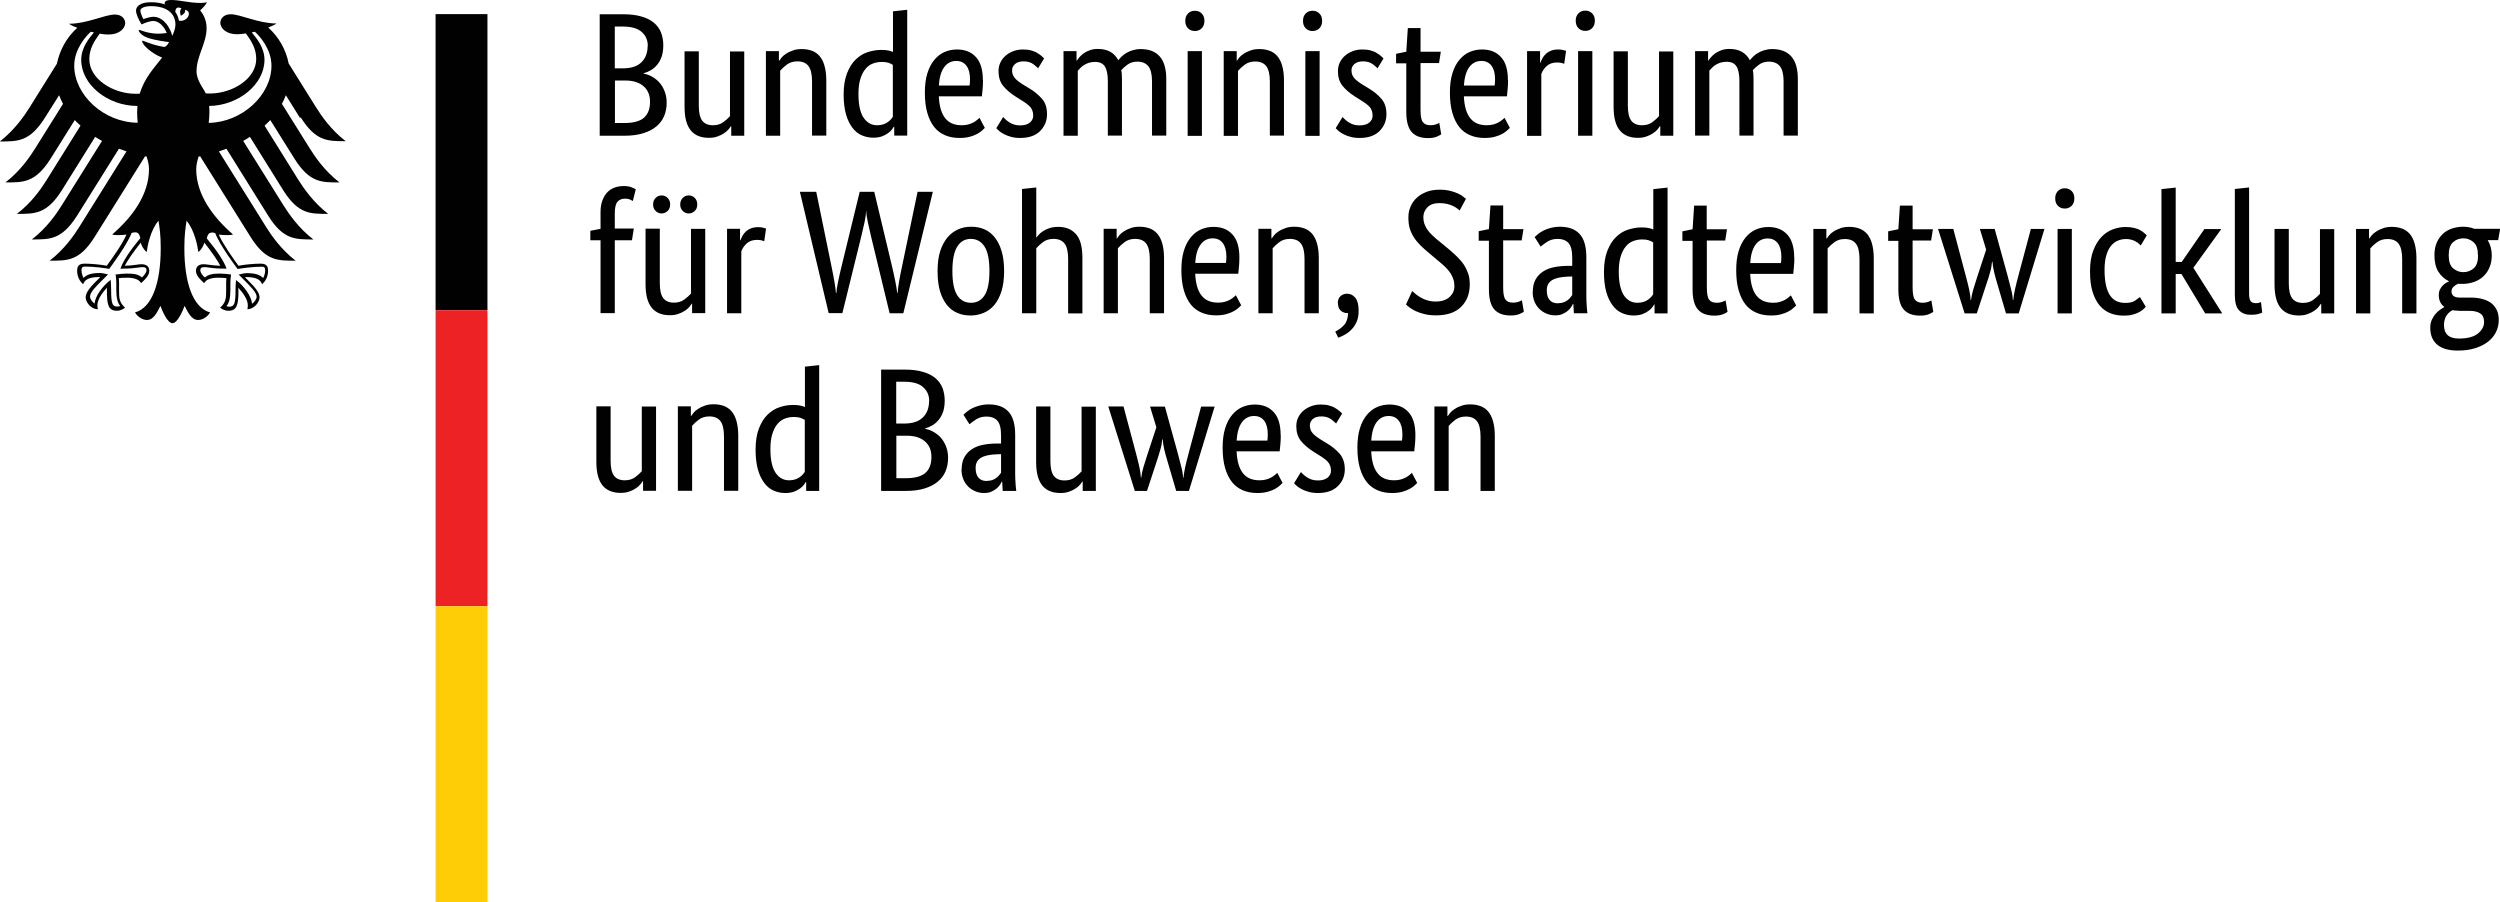 <?xml version="1.0" encoding="UTF-8"?><svg id="a" xmlns="http://www.w3.org/2000/svg" viewBox="0 0 17.884 6.455"><path d="m1.493.878c.003-.024.005-.048.005-.073,0-.014 0-.029-.002-.047.211-.003.396-.155.396-.33,0-.089-.058-.156-.091-.196.007-.002.015-.003.022-.005.031.027.119.122.119.243,0,.21-.21.405-.449.409m-.213-.731c-.004-.023-.013-.045-.026-.063.001-.021.01-.042.044-.025-.019.019-.004.053-.004.053,0,0,.038-.018.03-.043.057.013.016.089-.043.078m-.049.108c-.007-.031-.024-.064-.044-.088-.019-.022-.049-.048-.091-.048-.019,0-.051.009-.071.017-.008-.014-.022-.047-.022-.062,0-.015.026-.031.076-.031.109,0,.175.049.175.132,0,.029-.012.056-.022.079m.281,1.408c.013,0,.019.002.026.005.031.086.153.247.158.254l.001.002.002-0c.03-.005.106-.016.169-.016h.001c.007,0,.015,0,.02.005.004.004.006.011.006.022,0,.016-.007.043-.015.054-.022-.024-.058-.035-.116-.035-.017,0-.038.005-.049.008l-.005.001-.005.001.033.033c.051.051.096.096.096.125,0,.018-.017.041-.033.051-.004-.054-.058-.127-.111-.167l-.004-.003-.001.019c-.001.013-.002.032-.002.053,0,.103-.011.119-.046.119-.005,0-.014-.002-.019-.004.02-.025.028-.058.028-.115l-0-.027-0-.021c0-.024.002-.041.004-.055l.001-.008-.006-.001c-.017-.002-.048-.006-.071-.006-.051,0-.085.005-.11.028-.017-.013-.033-.036-.033-.051,0-.021.013-.023.031-.023.009,0,.017.001.029.003.022.003.055.008.123.008h.004l-.001-.004c-.017-.049-.064-.121-.14-.213.007-.025.013-.041.037-.041m-.654.254l-.001.004h.004c.068,0,.101-.005.123-.008.011-.001.02-.003.029-.003.018,0,.031.002.031.023,0,.015-.017.037-.033.051-.025-.024-.06-.028-.11-.028-.024,0-.055.004-.072.006l-.003 0-.003 0.0.001.008c.002.014.004.032.004.055l-0.0.021-0.0.027c0,.058.008.09.028.115-.005.002-.014.004-.019.004-.036,0-.046-.016-.046-.119,0-.021-.001-.04-.002-.053l-.001-.019-.004.003c-.053.041-.108.113-.111.167-.016-.01-.033-.033-.033-.051,0-.03.044-.074.096-.125l.033-.033-.01-.002c-.011-.003-.032-.008-.049-.008-.058,0-.094.011-.116.035-.008-.011-.015-.038-.015-.054,0-.01.002-.018.006-.022.005-.005.013-.005.02-.005h.002c.064,0,.14.011.169.016l.002 0.0.001-.002c.005-.007.126-.168.158-.254.007-.003.013-.005.026-.005.024,0,.03.016.037.041-.076.092-.123.164-.14.213M.531.47c0-.121.088-.216.119-.243.007.002.015.004.022.005-.033.04-.091.107-.091.196,0,.177.189.33.402.33-.001.015-.002.031-.002.047,0,.026.002.05.004.073-.242-.002-.454-.198-.454-.409m1.621.372c.108.171.193.169.321.169-.106-.081-.176-.185-.21-.239l-.198-.317c-.019-.098-.07-.189-.146-.257.025-.01.047-.02.059-.029-.129,0-.257-.066-.328-.066-.045,0-.074.027-.074.063.003.04.044.08.12.08.017,0,.039-.002.063-.006.041.057.074.109.074.183,0,.139-.166.247-.333.247-.01,0-.019-0-.028-.001-.015-.034-.066-.092-.066-.158,0-.11.072-.2.072-.309,0-.068-.033-.11-.046-.127.021-.019.043-.042.048-.059-.012.005-.026.006-.047.006-.08,0-.146-.021-.209-.021-.036,0-.046.011-.046.022,0,.004.001.008.002.01-.014-.005-.026-.009-.041-.011-.019-.004-.039-.005-.061-.005-.077,0-.105.032-.105.06,0,.024.019.066.04.099.03-.015.066-.025.083-.025.041,0,.078.039.097.086-.028.003-.033.005-.061.005-.075,0-.127-.027-.137-.027-.001,0-.003.001-.003.002,0,.011.021.039.064.054.056.02.139.029.153.031,0,.002-.014.029-.03.034-.003.001-.006.001-.01 0-.058-.011-.074-.016-.148-.044-.002-.001-.004.001-.004.003,0,.029.075.093.143.118-.056.072-.127.146-.16.258-.009.001-.018.001-.028.001-.167,0-.333-.108-.333-.247,0-.074.033-.126.074-.183.024.004.046.006.063.006.076,0,.117-.041.12-.08,0-.036-.029-.063-.074-.063-.071,0-.199.066-.328.066.013.01.034.02.059.029-.076.068-.126.16-.146.257l-.198.317c-.033.053-.104.157-.21.239.128,0,.213.003.322-.169l.102-.162c.008.021.017.042.028.062l-.202.323c-.034.054-.103.157-.21.239.128,0,.213.003.322-.168l.174-.278c.013.014.027.027.041.04l-.245.393c-.034.054-.103.157-.21.238.128,0,.213.003.321-.168l.239-.383c.016.01.032.02.049.029l-.292.467c-.034.054-.103.156-.21.238.128,0,.213.003.322-.168l.301-.481c.018.007.036.013.054.019l-.34.544c-.033.053-.104.157-.21.238.128,0,.213.003.321-.168l.362-.579c.004.001.007.001.011.002.01.031.017.061.017.09,0,.182-.119.343-.263.467.009.004.025.005.04.005.03,0,.049-.002.062-.004-.033.075-.105.173-.141.223-.047-.009-.115-.015-.16-.015-.047,0-.052.027-.052.052,0,.042.02.076.043.095.009-.022.026-.051.113-.051.002,0,.005 0.0.009.001-.025.028-.104.092-.104.144,0,.034.037.085.087.085-.003-.011-.003-.021-.003-.029,0-.042.037-.091.068-.125-.001.01-0.0.009-0.0.021,0,.099.009.144.071.144.031,0,.052-.017.059-.022-.041-.037-.043-.067-.043-.122 0-.014 0-.028 0-.048 0-.013-0-.029-.002-.041.022-.003.031-.003.049-.003,0,0,.089-.007.11.039.024-.022.059-.053.059-.088,0-.023-.011-.048-.057-.048-.017,0-.072.011-.118.011.012-.027.067-.107.114-.165.007.022.018.047.043.067.004-.037.025-.155.084-.224.007.047.016.094.016.195,0,.245-.059.426-.184.461.016.028.051.054.086.054.046,0,.071-.052.096-.101.013.036.05.124.086.124s.073-.088.087-.124c.025.049.05.101.096.101.036,0,.07-.026.086-.054-.125-.035-.184-.216-.184-.461,0-.101.009-.148.016-.195.058.069.08.187.084.224.025-.02.036-.044.043-.067.047.058.102.138.114.165-.046,0-.1-.011-.118-.011-.046,0-.056.026-.056.048,0,.034.035.066.059.088.021-.046.11-.039.11-.039.017,0,.026,0,.049.003-.002.012-.002.029-.002.041 0.0.019 0.0.033 0.0.048,0,.055-.002.085-.043.122.007.005.028.022.059.022.063,0,.072-.045.072-.144,0-.012 0-.011-.001-.021.031.034.068.083.068.125,0,.008 0.0.018-.003.029.049,0,.087-.051.087-.085,0-.051-.079-.115-.104-.144.004-0.0.007-.001.009-.001.087,0,.104.029.113.051.023-.019.043-.053.043-.095,0-.025-.005-.052-.052-.052-.045,0-.113.006-.16.015-.036-.05-.107-.148-.141-.223.013.002.033.004.062.004.015,0,.031-.001.04-.005-.143-.124-.263-.285-.263-.467,0-.029.007-.058.017-.09.004-.001.007-.001.011-.002l.362.579c.108.171.193.168.321.168-.105-.081-.176-.185-.209-.238l-.34-.544c.018-.006.037-.012.054-.019l.3.481c.108.171.193.168.322.168-.107-.082-.176-.185-.21-.238l-.292-.467c.017-.009.033-.019.048-.029l.239.383c.108.171.193.168.321.168-.107-.082-.176-.185-.21-.238l-.245-.393c.014-.013.028-.026.041-.04l.174.278c.108.171.193.168.321.168-.107-.082-.176-.185-.21-.239l-.202-.323c.011-.02.02-.041.028-.062l.101.162Z" style="fill:#010101;"/><rect x="3.116" y=".101" width=".371" height="2.118" style="fill:#010101;"/><rect x="3.116" y="2.219" width=".371" height="2.118" style="fill:#ed2224;"/><rect x="3.116" y="4.337" width=".371" height="2.118" style="fill:#ffcd05;"/><path d="m4.745.324c0,.03-.004.057-.011.079-.008.023-.018.042-.031.058-.013.016-.028.03-.045.04-.017.01-.035.018-.053.023v.003c.023.004.044.012.064.024.02.012.037.026.052.044.015.018.026.038.035.062.009.024.013.05.013.079,0,.034-.006.066-.018.094-.012.029-.03.053-.055.074-.025.021-.056.037-.094.049-.038.012-.083.018-.135.018h-.177V.102h.167c.051,0,.095.005.131.016.037.01.066.025.09.045.023.019.04.043.051.07.01.027.016.058.016.091Zm-.111.004c0-.04-.014-.073-.043-.099-.029-.026-.073-.039-.135-.039h-.058v.299h.057c.059,0,.103-.014.133-.043.03-.029.045-.068.045-.118Zm.016.4c0-.047-.015-.084-.046-.111-.031-.027-.074-.041-.131-.041h-.074v.304h.068c.065,0,.111-.013.14-.038.029-.026.043-.064.043-.114Zm.674.243h-.093v-.068h-.003c-.002.005-.008.012-.016.022-.008.01-.019.019-.032.028-.013.009-.029.017-.047.023-.018.007-.039.01-.062.01-.027,0-.051-.004-.072-.012-.021-.008-.04-.021-.055-.038-.015-.018-.027-.04-.035-.069-.008-.028-.012-.063-.012-.104v-.396h.102v.389c0,.05.008.086.025.108.016.021.042.032.076.032.029,0,.054-.007.074-.022.02-.015.036-.029.048-.043v-.463h.102v.604Zm.485,0v-.389c0-.051-.009-.088-.026-.11-.017-.022-.043-.033-.079-.033-.03,0-.055.008-.075.023-.02.015-.036.03-.048.044v.465h-.102V.366h.093v.068h.003c.003-.005.008-.012.016-.022.008-.01.019-.019.033-.028.013-.009.029-.016.048-.023.018-.007.039-.01.063-.01.027,0,.051.004.073.012.022.008.04.021.055.038.015.018.027.04.035.069.008.028.013.063.013.104v.396h-.102Zm.226-.293c0-.061.008-.112.024-.153.016-.041.036-.074.062-.099s.054-.043.086-.053c.032-.01.064-.016.096-.016.019,0,.036.001.05.004.014.003.026.006.035.011V.081l.102-.011v.9h-.093v-.064h-.003c-.003.005-.007.012-.014.021-.007.009-.016.018-.028.026-.012.009-.026.016-.044.023-.018.006-.038.009-.062.009-.028,0-.055-.006-.081-.017-.026-.011-.048-.029-.067-.054-.019-.025-.035-.057-.046-.096-.011-.039-.017-.086-.017-.142Zm.239.218c.016,0,.03-.002.043-.006.013-.004.023-.009.033-.016.009-.006.017-.013.023-.02.006-.007.011-.013.014-.018v-.372c-.009-.006-.02-.011-.032-.015-.012-.004-.027-.006-.046-.006-.023,0-.045.004-.066.012-.021.008-.038.021-.053.04-.015.018-.027.042-.036.072-.009.029-.013.065-.013.108,0,.042.004.077.011.105.007.028.017.051.03.068.013.017.027.029.043.037.016.008.033.011.05.011Zm.758-.324c0,.026-.001.048-.003.067-.002.019-.003.036-.005.05h-.308c.003.071.019.124.046.157.027.034.066.05.118.05.018,0,.034-.002.048-.006.014-.004.027-.009.037-.015.01-.006.019-.012.026-.018.007-.006.012-.01.016-.014l.038.072c-.004.004-.01.01-.019.018-.008.008-.02.016-.034.024-.014.008-.032.015-.053.021-.021.006-.046.009-.074.009-.038,0-.072-.006-.103-.019-.031-.013-.057-.032-.078-.058-.021-.026-.038-.06-.05-.101-.012-.041-.018-.09-.018-.146,0-.054.006-.1.018-.139.012-.039.029-.071.05-.096.021-.025.045-.044.073-.056s.057-.018.089-.018c.058,0,.103.018.136.055.033.036.049.091.049.164Zm-.191-.136c-.036,0-.065.015-.087.045-.022.03-.034.074-.038.131h.22c.001-.004.001-.01.002-.018 0-.008.001-.017.001-.026,0-.042-.008-.074-.025-.097-.017-.023-.041-.035-.073-.035Zm.587.054c-.007-.007-.019-.018-.036-.031-.018-.013-.041-.02-.069-.02-.027,0-.047.006-.062.019-.014.013-.021.028-.021.045,0,.023.007.041.02.056.013.015.033.03.06.047l.038.023c.041.024.073.051.097.079.024.028.035.064.035.109,0,.048-.017.088-.05.121-.033.033-.081.049-.143.049-.024,0-.046-.003-.064-.008-.018-.005-.035-.011-.048-.018-.014-.007-.025-.014-.035-.022-.009-.008-.017-.015-.023-.022l.049-.08c.005.005.011.011.018.018.007.007.016.013.026.02.01.006.021.012.034.016.013.004.027.006.044.006.03,0,.053-.007.069-.02.016-.013.024-.03.024-.049,0-.014-.002-.027-.006-.037-.004-.01-.009-.02-.017-.028-.008-.008-.017-.016-.028-.024-.011-.008-.023-.016-.038-.025l-.038-.024c-.038-.024-.067-.05-.089-.077-.021-.027-.032-.061-.032-.103,0-.023.004-.043.013-.062.009-.019.021-.035.037-.049.016-.014.035-.025.056-.033.021-.008.044-.012.068-.012.023,0,.044.002.06.007.017.005.031.01.043.018.012.007.022.014.03.021.008.007.014.013.019.018l-.044.073Zm.497.482v-.389c0-.049-.007-.085-.021-.107-.014-.022-.037-.033-.069-.033-.017,0-.032.002-.045.006-.013.004-.025.01-.035.016-.01.006-.019.013-.026.021-.008.008-.014.014-.019.02v.465h-.102V.366h.093v.068h.002c.004-.007.011-.015.019-.025.008-.01.019-.019.031-.028.013-.009.027-.016.044-.022.017-.006.036-.009.057-.009.069,0,.117.027.146.081.006-.008.014-.017.024-.027.01-.01.022-.018.035-.026s.029-.014.045-.019c.017-.005.035-.008.055-.008.122,0,.184.071.184.214v.405h-.102v-.389c0-.049-.009-.085-.026-.107-.018-.022-.044-.033-.078-.033-.029,0-.052.007-.071.021-.019.014-.034.027-.045.04.002.009.003.019.004.03.001.01.001.022.001.033v.405h-.102Zm.673,0h-.102V.366h.102v.604Zm-.05-.75c-.021,0-.038-.007-.05-.02-.013-.013-.019-.031-.019-.053,0-.021.006-.038.019-.052.013-.013.029-.02.05-.02.02,0,.037.007.049.02.013.013.019.031.019.052,0,.022-.006.039-.019.053-.013.013-.029.02-.049.02Zm.536.75v-.389c0-.051-.009-.088-.026-.11-.017-.022-.043-.033-.079-.033-.03,0-.055.008-.075.023-.02.015-.036.03-.048.044v.465h-.102V.366h.093v.068h.002c.003-.005.008-.012.016-.022.008-.01.019-.019.033-.028.013-.009.029-.016.048-.023.018-.007.039-.01.063-.01.027,0,.051.004.073.012.022.008.04.021.055.038.015.018.027.04.035.069.008.028.013.063.013.104v.396h-.102Zm.356,0h-.102V.366h.102v.604Zm-.05-.75c-.021,0-.038-.007-.05-.02-.013-.013-.019-.031-.019-.053,0-.021.006-.038.019-.052.013-.013.029-.02.05-.02.02,0,.036.007.049.02.013.013.019.031.019.052,0,.022-.006.039-.019.053-.013.013-.029.02-.049.02Zm.466.268c-.007-.007-.019-.018-.036-.031-.018-.013-.041-.02-.069-.02-.027,0-.047.006-.062.019s-.021.028-.021.045c0,.023.007.041.02.056.013.015.033.03.06.047l.038.023c.041.024.073.051.097.079.024.028.035.064.035.109,0,.048-.017.088-.05.121-.033.033-.081.049-.143.049-.024,0-.046-.003-.064-.008-.018-.005-.035-.011-.048-.018-.014-.007-.025-.014-.035-.022-.009-.008-.017-.015-.023-.022l.049-.08c.005.005.011.011.018.018.007.007.016.013.026.02.01.006.021.012.034.016.013.004.027.006.044.006.03,0,.053-.007.069-.02.016-.013.024-.03.024-.049,0-.014-.002-.027-.006-.037-.004-.01-.009-.02-.017-.028-.008-.008-.017-.016-.028-.024-.011-.008-.023-.016-.038-.025l-.038-.024c-.038-.024-.067-.05-.089-.077-.021-.027-.032-.061-.032-.103,0-.023.004-.043.013-.062.009-.019.021-.035.037-.049.016-.014.035-.025.056-.033.021-.008.044-.012.068-.012.023,0,.044.002.06.007.017.005.031.01.043.018.012.007.022.014.03.021.008.007.014.013.019.018l-.044.073Zm.438-.039h-.132v.335c0,.043.005.072.016.087s.029.023.055.023c.015,0,.028-.002.039-.006.011-.004.019-.008.024-.011l.014.082c-.004.003-.014.009-.03.016-.016.007-.037.011-.064.011-.052,0-.091-.014-.117-.043-.026-.029-.039-.077-.039-.144v-.348h-.073v-.068l.073-.015.011-.169h.091v.169h.145l-.013.083Zm.494.121c0,.026-.001.048-.003.067-.002.019-.003.036-.005.05h-.308c.003.071.019.124.046.157.027.034.066.05.118.05.018,0,.034-.002.048-.006.014-.004.027-.009.037-.015.01-.006.019-.012.026-.018.007-.006.012-.01.016-.014l.038.072c-.004.004-.01.01-.019.018s-.02.016-.034.024c-.014.008-.032.015-.053.021-.021.006-.046.009-.074.009-.038,0-.072-.006-.103-.019-.031-.013-.057-.032-.078-.058-.021-.026-.038-.06-.05-.101-.012-.041-.018-.09-.018-.146,0-.054.006-.1.018-.139.012-.039.029-.071.05-.096s.045-.044.073-.056c.028-.012.057-.018.089-.018.058,0,.103.018.136.055.033.036.049.091.049.164Zm-.191-.136c-.036,0-.065.015-.087.045-.022.03-.034.074-.038.131h.22c.001-.004.001-.01.002-.018 0-.008.001-.017.001-.026,0-.042-.008-.074-.025-.097-.017-.023-.041-.035-.073-.035Zm.592.021c-.002-.002-.008-.004-.016-.006-.008-.002-.02-.004-.034-.004-.032,0-.057.009-.075.026-.018.017-.031.036-.038.056v.443h-.102V.366h.093v.082h.003c.004-.012.01-.023.016-.035.007-.011.015-.021.025-.03.01-.009.022-.016.036-.021.014-.005.03-.008.05-.008.014,0,.026.001.035.004.009.002.016.005.021.006l-.013.091Zm.202.514h-.102V.366h.102v.604Zm-.05-.75c-.021,0-.038-.007-.05-.02-.013-.013-.019-.031-.019-.053,0-.021.006-.038.019-.052.013-.013.029-.02.05-.02.02,0,.036.007.049.02.013.013.019.031.019.052,0,.022-.006.039-.019.053-.013.013-.029.02-.049.02Zm.629.75h-.093v-.068h-.003c-.003.005-.008.012-.016.022-.008.01-.019.019-.032.028-.013.009-.029.017-.047.023-.018.007-.039.01-.062.01-.027,0-.051-.004-.072-.012-.021-.008-.04-.021-.055-.038-.015-.018-.027-.04-.035-.069-.008-.028-.012-.063-.012-.104v-.396h.102v.389c0,.05.008.086.025.108.016.021.042.032.076.032.029,0,.054-.007.074-.022.02-.015.036-.029.048-.043v-.463h.102v.604Zm.473,0v-.389c0-.049-.007-.085-.021-.107-.014-.022-.037-.033-.069-.033-.017,0-.032.002-.045.006-.013.004-.025.01-.035.016-.01.006-.019.013-.026.021-.008.008-.014.014-.019.02v.465h-.102V.366h.093v.068h.002c.004-.007.011-.015.019-.025.008-.01.019-.019.031-.028.013-.009.027-.016.044-.022.017-.006.036-.009.057-.009.069,0,.117.027.146.081.006-.008.014-.017.024-.027.01-.01.022-.018.035-.026s.029-.014.045-.019c.017-.005.035-.008.055-.008.122,0,.184.071.184.214v.405h-.102v-.389c0-.049-.009-.085-.026-.107-.018-.022-.044-.033-.078-.033-.029,0-.052.007-.071.021-.019.014-.034.027-.045.04.002.009.003.019.004.03.001.01.001.022.001.033v.405h-.102Zm-7.922.748h-.123v.521h-.102v-.521h-.073v-.068l.073-.014v-.121c0-.033.005-.061.014-.084.009-.023.021-.043.036-.058.015-.015.033-.026.053-.033.02-.007.042-.01.064-.01.022,0,.04.003.055.009.015.006.025.011.03.014l-.021.084c-.005-.003-.012-.007-.021-.011-.009-.004-.021-.006-.034-.006-.024,0-.043.008-.055.023-.013.015-.019.043-.019.083v.108h.136l-.013.083Zm.523.521h-.093v-.068h-.002c-.003.005-.008.012-.016.022-.008.01-.019.019-.032.028-.013.009-.029.017-.047.023-.018.007-.039.01-.062.01-.027,0-.051-.004-.072-.012-.021-.008-.04-.021-.055-.038-.015-.018-.027-.04-.035-.069-.008-.028-.012-.063-.012-.104v-.396h.102v.389c0,.05.008.086.025.108.016.021.042.032.076.032.029,0,.054-.007.074-.022.02-.015.036-.029.048-.043v-.463h.102v.604Zm-.25-.777c0,.019-.006.035-.018.046s-.026.018-.043.018c-.017,0-.031-.006-.043-.018-.012-.012-.018-.027-.018-.046,0-.019.006-.035.018-.047.012-.012.026-.018.043-.018.017,0,.031.006.043.018.012.012.018.027.018.047Zm.194,0c0,.019-.006.035-.018.046-.012.012-.026.018-.043.018-.017,0-.031-.006-.043-.018-.012-.012-.018-.027-.018-.046,0-.019.006-.035.018-.047.012-.012.026-.018.043-.018.017,0,.031.006.043.018.012.012.018.027.018.047Zm.478.263c-.003-.002-.008-.004-.016-.006-.008-.002-.02-.004-.034-.004-.032,0-.057.009-.075.026-.018.017-.031.036-.038.056v.443h-.102v-.604h.093v.082h.003c.004-.012.01-.023.016-.035.007-.011.015-.021.025-.03.01-.009.022-.016.036-.021.014-.005.03-.008.05-.008.014,0,.026.001.035.004.009.002.016.005.021.006l-.013.091Zm1.207-.353l-.211.868h-.098l-.132-.546c-.009-.038-.017-.073-.024-.106-.007-.033-.011-.059-.011-.078h-.002c0,.019-.003.045-.01.077-.007.032-.015.067-.024.104l-.135.548h-.098l-.206-.868h.117l.108.528c.008.04.016.078.022.114.006.036.01.063.011.082h.003c.001-.019.005-.047.013-.084.008-.037.016-.075.026-.114l.128-.526h.104l.126.528c.009.04.018.078.025.114s.012.063.013.082h.003c.001-.019.005-.048.011-.085.007-.037.014-.076.023-.116l.109-.523h.111Zm.034.566c0-.055.006-.103.019-.143.013-.04.031-.073.053-.099.022-.026.048-.044.077-.057s.06-.018.092-.018c.034,0,.065.006.093.018.029.012.053.031.074.057.021.026.038.059.05.099.012.04.018.088.018.143,0,.056-.006.104-.019.145-.013.04-.03.073-.052.099-.022.026-.048.044-.077.056-.029.012-.06.018-.093.018-.034,0-.065-.006-.093-.018-.028-.012-.053-.03-.074-.056-.021-.026-.038-.058-.05-.098-.012-.04-.018-.088-.018-.145Zm.371,0c0-.081-.012-.139-.035-.175-.023-.036-.056-.055-.098-.055s-.074.018-.097.055c-.023.036-.035.095-.035.175,0,.081.012.138.035.174.023.035.056.053.098.053.042,0,.074-.018.097-.053.023-.035.035-.093.035-.174Zm.563.302v-.389c0-.051-.009-.088-.026-.11-.017-.022-.043-.033-.079-.033-.03,0-.055.008-.075.023-.02.015-.036.03-.048.044v.465h-.102v-.889l.102-.011v.358h.002c.003-.005.009-.012.016-.02.007-.008.017-.017.03-.025.013-.008.028-.016.046-.022.018-.006.039-.009.064-.009.053,0,.095.017.126.052.031.034.046.091.046.171v.396h-.102Zm.584,0v-.389c0-.051-.009-.088-.026-.11-.017-.022-.043-.033-.079-.033-.03,0-.055.008-.075.023-.02.015-.036.03-.048.044v.465h-.102v-.604h.093v.068h.003c.003-.005.008-.012.016-.022.008-.01.019-.019.033-.028.013-.009.029-.016.048-.023.018-.007.039-.01.063-.01.027,0,.051.004.073.012.022.008.04.021.055.038.015.018.027.04.035.069.008.028.013.063.013.104v.396h-.102Zm.641-.4c0,.026-.001.048-.003.067-.002.019-.003.036-.005.05h-.308c.003.071.019.124.046.157.027.034.066.05.118.05.018,0,.034-.002.048-.006.014-.004.027-.009.037-.015.01-.006.019-.012.026-.018.007-.006.012-.01.016-.014l.038.072c-.004.004-.01.01-.019.018-.008.008-.02.016-.034.024-.014.008-.032.015-.053.021-.021.006-.046.009-.074.009-.038,0-.072-.006-.102-.019-.031-.013-.057-.032-.078-.058-.021-.026-.038-.06-.05-.101-.012-.041-.018-.09-.018-.146,0-.054.006-.1.018-.139.012-.039.029-.071.05-.096.021-.025.045-.044.073-.056s.057-.018.089-.018c.058,0,.103.018.136.055.033.036.049.091.049.164Zm-.191-.136c-.036,0-.065.015-.087.045-.022.03-.034.074-.038.131h.22c.001-.004.001-.01.002-.018 0-.008.001-.017.001-.026,0-.042-.008-.074-.025-.097-.017-.023-.041-.035-.073-.035Zm.657.536v-.389c0-.051-.009-.088-.026-.11-.017-.022-.043-.033-.079-.033-.03,0-.055.008-.075.023-.02.015-.036.03-.048.044v.465h-.102v-.604h.093v.068h.003c.003-.005.008-.012.016-.022.008-.01.019-.019.033-.028.013-.009.029-.016.048-.023.018-.007.039-.01.063-.01.027,0,.051.004.073.012.022.008.04.021.055.038.015.018.027.04.035.069.008.028.013.063.013.104v.396h-.102Zm.238-.072c0-.023.007-.04.02-.051.013-.011.028-.017.046-.017.024,0,.044.01.06.03.016.02.023.051.023.093,0,.029-.004.053-.013.075-.009.021-.02.04-.035.055-.014.016-.03.028-.047.038s-.034.018-.051.024l-.021-.044c.026-.013.047-.029.064-.048.017-.019.026-.047.028-.084h-.004c-.019,0-.036-.006-.049-.018-.013-.012-.02-.03-.02-.053Zm.872-.663c-.003-.003-.009-.008-.017-.014-.008-.006-.018-.012-.03-.018-.012-.006-.026-.011-.043-.015-.016-.004-.035-.006-.055-.006-.038,0-.066.01-.086.03-.019.02-.029.044-.029.07,0,.017.002.032.007.047s.012.028.021.042c.01.014.022.028.036.041.014.014.031.029.052.045l.07.058c.02.017.039.034.057.052.018.018.034.036.047.056.013.02.023.041.031.064.008.023.011.049.011.077,0,.066-.021.12-.062.16-.041.041-.101.061-.18.061-.031,0-.058-.003-.082-.009-.024-.006-.045-.013-.062-.021-.018-.008-.032-.017-.044-.026-.012-.009-.021-.016-.026-.022l.044-.096c.005.005.013.012.023.02s.022.017.036.025.03.016.048.021c.018.006.038.009.061.009.043,0,.076-.011.099-.032.023-.021.035-.047.035-.076,0-.018-.002-.035-.007-.05-.005-.015-.011-.029-.02-.043-.009-.014-.02-.027-.033-.041-.013-.013-.029-.028-.048-.043l-.07-.059c-.024-.02-.046-.039-.064-.057-.018-.018-.034-.037-.047-.057-.013-.02-.023-.041-.03-.064-.007-.023-.01-.05-.01-.08,0-.028.005-.054.016-.078.01-.024.025-.045.045-.063.019-.018.043-.031.07-.042.027-.01.058-.015.092-.015.029,0,.054.003.075.008.022.005.04.012.056.019.016.007.028.014.037.022.009.008.016.013.021.016l-.045.083Zm.443.214h-.132v.335c0,.043.005.072.016.087.011.016.029.023.055.023.015,0,.028-.002.039-.006.011-.004.019-.008.024-.011l.014.082c-.004.003-.014.009-.03.016-.016.007-.037.011-.064.011-.052,0-.091-.014-.117-.043-.026-.029-.039-.077-.039-.144v-.348h-.073v-.068l.073-.015.011-.169h.091v.169h.145l-.013.083Zm.08.367c0-.035.007-.065.02-.088.013-.023.031-.042.054-.057.023-.015.049-.025.08-.031.031-.006.063-.009.097-.009h.031v-.058c0-.051-.009-.086-.027-.106-.018-.019-.043-.029-.076-.029-.03,0-.055.007-.075.02-.02.013-.036.025-.048.035l-.043-.068c.007-.007.015-.014.026-.023s.023-.016.038-.024c.015-.007.032-.014.052-.019.019-.005.041-.008.065-.008.062,0,.109.017.141.052.032.034.048.09.048.166v.275c0,.026.001.051.003.076.002.025.003.041.005.05h-.097l-.004-.067h-.003c-.003.008-.008.016-.015.026-.007.01-.015.018-.025.026-.01.008-.022.015-.036.021-.014.006-.031.009-.05.009-.023,0-.044-.004-.064-.013-.02-.008-.037-.02-.052-.035-.015-.015-.026-.033-.034-.053-.008-.021-.012-.043-.012-.067Zm.182.082c.014,0,.027-.002.038-.006.011-.004.02-.009.028-.015.008-.006.015-.012.02-.019.005-.007.01-.013.014-.018v-.133l-.033.001c-.049.002-.086.01-.111.025s-.038.039-.038.073c0,.031.007.054.021.07.014.016.034.023.059.023Zm.327-.221c0-.061.008-.112.024-.153.016-.041.036-.074.062-.099s.054-.043.086-.053c.032-.01.064-.016.096-.016.019,0,.036.001.05.004.014.003.026.006.035.011v-.289l.102-.011v.9h-.093v-.064h-.003c-.002.005-.007.012-.014.021-.007.009-.016.018-.028.026-.012.009-.026.016-.044.023-.018.006-.038.009-.062.009-.029,0-.056-.006-.081-.017-.026-.011-.048-.029-.067-.054-.019-.025-.035-.057-.046-.096-.011-.039-.017-.086-.017-.142Zm.239.218c.016,0,.03-.002.043-.006.013-.004.024-.009.033-.016.009-.006.017-.013.023-.02.006-.007.011-.013.014-.018v-.372c-.009-.006-.02-.011-.032-.015-.012-.004-.027-.006-.046-.006-.023,0-.045.004-.066.012-.021.008-.038.021-.053.04-.015.018-.027.042-.036.072-.009.029-.013.065-.013.108,0,.042.004.077.011.105.007.028.017.051.029.068.013.017.027.029.043.037.016.008.033.011.05.011Zm.629-.445h-.132v.335c0,.043.005.072.016.087.011.016.029.023.055.023.015,0,.028-.002.039-.006.011-.004.019-.008.024-.011l.014.082c-.004.003-.014.009-.03.016-.016.007-.037.011-.064.011-.052,0-.091-.014-.117-.043-.026-.029-.039-.077-.039-.144v-.348h-.073v-.068l.073-.015.011-.169h.09v.169h.145l-.013.083Zm.494.121c0,.026-.001.048-.003.067-.002.019-.003.036-.005.05h-.308c.003.071.019.124.046.157s.066.05.118.05c.018,0,.034-.002.048-.006.014-.004.027-.009.037-.015.01-.006.019-.012.026-.018.007-.006.012-.01.016-.014l.038.072c-.004.004-.011.01-.019.018-.008.008-.02.016-.034.024-.014.008-.032.015-.053.021-.021.006-.046.009-.074.009-.038,0-.072-.006-.103-.019-.031-.013-.057-.032-.078-.058-.021-.026-.038-.06-.05-.101-.012-.041-.018-.09-.018-.146,0-.054.006-.1.018-.139.012-.039.029-.071.05-.096s.045-.044.073-.056c.028-.012.058-.018.089-.018.058,0,.103.018.136.055.033.036.049.091.049.164Zm-.191-.136c-.036,0-.065.015-.087.045-.022.03-.034.074-.038.131h.22c.001-.004.001-.01.002-.018 0-.008.001-.017.001-.026,0-.042-.008-.074-.025-.097-.017-.023-.041-.035-.073-.035Zm.657.536v-.389c0-.051-.009-.088-.026-.11-.017-.022-.043-.033-.079-.033-.03,0-.055.008-.075.023-.02.015-.036.03-.048.044v.465h-.102v-.604h.093v.068h.003c.003-.005.008-.012.016-.022.008-.01.019-.019.033-.028.013-.009.029-.016.048-.023.018-.007.039-.01.063-.01.027,0,.051.004.073.012.022.008.04.021.055.038.015.018.027.04.035.069.008.028.013.063.013.104v.396h-.102Zm.512-.521h-.132v.335c0,.043.005.072.016.087s.029.023.055.023c.015,0,.028-.002.039-.006.011-.004.019-.008.024-.011l.014.082c-.004.003-.014.009-.03.016-.016.007-.037.011-.064.011-.052,0-.091-.014-.117-.043-.026-.029-.039-.077-.039-.144v-.348h-.073v-.068l.073-.015.011-.169h.091v.169h.145l-.013.083Zm.811-.083l-.184.604h-.091l-.062-.211c-.009-.03-.017-.058-.023-.084-.006-.026-.01-.051-.012-.074h-.003c-.002.023-.006.049-.014.075-.007.027-.016.055-.026.084l-.069.21h-.087l-.19-.604h.109l.091.342c.008.032.016.061.022.089.006.027.01.053.011.077h.003c.003-.024.008-.05.016-.076.008-.026.017-.055.027-.086l.065-.198-.045-.148h.106l.092.333c.009.034.018.067.025.097.008.03.012.056.013.078h.003c.002-.022.006-.048.013-.079.007-.031.015-.063.024-.096l.089-.333h.098Zm.196.604h-.102v-.604h.102v.604Zm-.05-.75c-.021,0-.038-.007-.05-.02-.013-.013-.019-.031-.019-.053,0-.021.006-.038.019-.052.013-.013.029-.02.05-.02.02,0,.036.007.049.02.013.013.019.031.019.052,0,.022-.006.039-.019.053-.013.013-.029.02-.049.02Zm.542.263c-.003-.003-.007-.006-.012-.011-.005-.005-.012-.01-.021-.015-.008-.005-.018-.01-.03-.013-.012-.004-.025-.006-.04-.006-.022,0-.042.004-.061.012-.019.008-.035.021-.049.038-.014.018-.025.04-.033.069-.008.028-.012.062-.012.103,0,.044.004.082.011.112.007.03.017.054.03.072.013.018.028.031.046.039.018.008.038.012.06.012.031,0,.055-.005.071-.016s.028-.02.035-.026l.042.07c-.004.005-.01.011-.018.018-.008.007-.018.014-.031.021-.013.007-.028.012-.046.017-.018.005-.039.007-.062.007-.034,0-.065-.005-.094-.016-.029-.011-.055-.029-.077-.054-.022-.025-.039-.058-.052-.098-.013-.04-.019-.09-.019-.15,0-.058.008-.107.023-.147.015-.04.035-.073.059-.098.024-.025.051-.043.081-.054.03-.011.06-.017.09-.017.023,0,.043.002.06.006.017.004.032.009.044.016.012.006.022.013.03.02.008.007.014.013.019.018l-.043.072Zm.377.16l.207.327h-.122l-.17-.282h-.041v.282h-.102v-.889l.102-.011v.532h.043l.162-.235h.121l-.2.277Zm.399.186c0,.025.004.043.011.053.007.01.02.015.037.015.009,0,.017-.001.023-.003.006-.002.011-.003.014-.005l.009.075c-.005.003-.014.006-.028.01-.013.004-.031.006-.054.006-.034,0-.062-.01-.083-.031-.021-.021-.031-.058-.031-.112v-.757l.102-.011v.76Zm.609.141h-.093v-.068h-.003c-.003.005-.008.012-.016.022-.008.01-.019.019-.032.028-.013.009-.029.017-.047.023-.018.007-.039.01-.062.01-.027,0-.051-.004-.072-.012-.021-.008-.04-.021-.055-.038-.015-.018-.027-.04-.035-.069-.008-.028-.012-.063-.012-.104v-.396h.102v.389c0,.05.008.086.025.108.016.021.042.032.076.032.029,0,.054-.007.074-.022.02-.015.036-.029.048-.043v-.463h.102v.604Zm.486,0v-.389c0-.051-.009-.088-.026-.11-.017-.022-.043-.033-.079-.033-.03,0-.055.008-.075.023-.02.015-.036.03-.048.044v.465h-.102v-.604h.093v.068h.003c.002-.005.008-.012.016-.022.008-.01.019-.019.033-.028.013-.009.029-.016.048-.023.018-.007.039-.01.063-.01.027,0,.051.004.073.012.022.008.04.021.055.038.015.018.027.04.035.069.008.028.013.063.013.104v.396h-.102Zm.687-.524h-.075c.019.032.029.068.029.108,0,.032-.005.061-.016.086-.01.026-.025.047-.044.065-.019.018-.041.031-.067.04-.026.009-.053.014-.082.014h-.016c-.005,0-.01-0-.016-.001-.01.004-.021.011-.031.02-.011.009-.016.021-.016.036,0,.013.005.023.014.031.01.008.025.012.047.012h.077c.029,0,.055.003.079.009.024.006.045.015.064.028.018.013.032.03.042.05.01.02.015.044.015.073,0,.033-.007.062-.021.089-.014.027-.033.05-.059.069-.025.019-.056.034-.092.045-.036.011-.076.016-.121.016-.065,0-.114-.014-.147-.042s-.05-.068-.05-.121c0-.023.004-.042.012-.059.008-.016.017-.031.028-.043.011-.012.022-.022.033-.029.011-.007.02-.013.027-.017v-.002c-.026-.019-.039-.047-.039-.084,0-.016.003-.03.009-.041.006-.012.013-.021.021-.029.008-.008.016-.014.024-.018.008-.005.014-.008.018-.009v-.003c-.031-.014-.056-.037-.075-.067-.019-.031-.028-.07-.028-.118,0-.034.005-.063.016-.089.011-.026.026-.047.044-.064.018-.017.04-.029.065-.038.025-.008.051-.013.08-.013.029,0,.055.005.081.015h.184l-.014.079Zm-.28.505c-.018,0-.033-.001-.047-.004-.008.004-.015.009-.022.015-.007.006-.014.013-.019.021-.006.008-.011.018-.014.03-.004.011-.006.025-.006.04,0,.065.036.097.107.097.061,0,.106-.012.136-.036.029-.024.044-.051.044-.082,0-.029-.009-.05-.028-.062-.018-.012-.043-.018-.074-.018h-.077Zm.135-.397c0-.044-.01-.075-.031-.093-.021-.018-.045-.028-.072-.028-.029,0-.055.009-.075.028-.021.018-.031.05-.031.093,0,.044.01.075.031.093.021.018.045.028.073.028.029,0,.054-.009.075-.028.021-.018.031-.049.031-.093Zm-13.033,1.685h-.093v-.068h-.003c-.003.005-.008.012-.016.022-.008.01-.019.019-.032.028-.013.009-.029.017-.047.023-.018.007-.039.01-.062.01-.027,0-.051-.004-.072-.012-.021-.008-.04-.021-.055-.038-.015-.018-.027-.04-.035-.069-.008-.028-.012-.063-.012-.104v-.396h.102v.389c0,.05.008.086.025.108.016.021.042.032.076.032.029,0,.054-.007.074-.022.02-.015.036-.029.048-.043v-.463h.102v.604Zm.486,0v-.389c0-.051-.009-.088-.026-.11-.017-.022-.043-.033-.079-.033-.03,0-.055.008-.075.023-.02.015-.036.03-.048.044v.465h-.102v-.604h.093v.068h.003c.003-.005.008-.012.016-.022.008-.01.019-.019.033-.028.013-.009.029-.017.048-.023.018-.007.039-.01.063-.01.027,0,.051.004.073.012.022.008.04.021.055.038.015.018.027.04.035.069.008.028.013.063.013.104v.396h-.102Zm.226-.293c0-.061.008-.112.024-.153.016-.041.036-.074.062-.099s.054-.043.086-.053c.032-.011.064-.016.096-.016.019,0,.036.001.05.004.014.003.026.006.035.011v-.289l.102-.011v.9h-.093v-.064h-.003c-.003.005-.007.012-.014.021-.007.009-.016.018-.028.026-.012.009-.026.016-.044.023-.018.006-.038.009-.062.009-.029,0-.056-.006-.081-.017-.026-.011-.048-.029-.067-.054-.019-.025-.035-.057-.046-.096-.011-.039-.017-.086-.017-.142Zm.239.218c.016,0,.03-.002.043-.006.013-.004.023-.009.033-.016.009-.006.017-.013.023-.02.006-.007.011-.013.014-.018v-.372c-.009-.006-.02-.011-.032-.015-.012-.004-.027-.006-.046-.006-.023,0-.046.004-.066.012s-.038.021-.053.04c-.015.018-.027.042-.036.072-.009.029-.013.065-.013.108,0,.042.004.077.011.105.007.028.017.051.03.068.013.017.027.029.043.037.016.008.033.011.05.011Zm1.114-.571c0,.03-.004.057-.011.079-.008.023-.018.042-.031.058-.013.016-.028.03-.045.04s-.035.018-.053.023v.003c.023.004.044.012.064.024.02.012.037.026.052.044.015.018.026.038.035.062.009.024.013.05.013.079,0,.034-.006.066-.018.094-.012.029-.03.053-.055.074-.025.021-.056.037-.094.049-.038.012-.083.018-.135.018h-.177v-.868h.167c.051,0,.095.005.131.016.036.01.066.025.09.045.023.019.04.043.051.07.01.027.016.058.016.091Zm-.111.004c0-.04-.014-.073-.043-.099-.028-.026-.073-.039-.135-.039h-.058v.299h.057c.059,0,.103-.014.133-.043.03-.029.045-.068.045-.118Zm.016.4c0-.047-.015-.084-.046-.111-.031-.027-.074-.041-.131-.041h-.074v.304h.068c.065,0,.111-.013.14-.038.029-.026.043-.064.043-.114Zm.216.089c0-.035.007-.065.02-.088.013-.023.031-.042.054-.057.023-.015.049-.025.08-.031.031-.006.063-.009.097-.009h.031v-.058c0-.051-.009-.086-.027-.106-.018-.019-.043-.029-.076-.029-.03,0-.055.007-.075.02-.02.013-.036.025-.048.035l-.043-.068c.007-.007.015-.014.026-.023s.023-.016.038-.024c.015-.007.032-.014.052-.019.019-.005.041-.008.065-.008.062,0,.109.017.141.052.032.034.048.09.048.166v.275c0,.026.001.051.003.076.002.025.003.041.005.05h-.097l-.004-.067h-.003c-.003.008-.008.016-.015.026-.007.01-.015.018-.025.026-.01.008-.022.015-.036.021-.014.006-.031.009-.05.009-.023,0-.044-.004-.064-.013-.02-.008-.037-.02-.052-.035-.015-.015-.026-.033-.034-.053-.008-.021-.012-.043-.012-.067Zm.182.082c.014,0,.027-.002.038-.006.011-.004.02-.009.028-.015.008-.006.015-.012.02-.019.005-.007.01-.013.014-.018v-.133l-.033.001c-.049.002-.086.01-.111.025s-.038.039-.038.073c0,.031.007.054.021.07.014.016.034.023.059.023Zm.777.072h-.093v-.068h-.002c-.003.005-.008.012-.016.022-.008.01-.019.019-.032.028-.013.009-.029.017-.047.023-.018.007-.039.01-.062.01-.027,0-.051-.004-.072-.012-.021-.008-.04-.021-.055-.038-.015-.018-.027-.04-.035-.069-.008-.028-.012-.063-.012-.104v-.396h.102v.389c0,.05.008.086.025.108.016.021.042.032.076.032.029,0,.054-.007.074-.022.02-.015.036-.029.048-.043v-.463h.102v.604Zm.851-.604l-.184.604h-.091l-.062-.211c-.009-.03-.017-.058-.023-.084-.006-.026-.01-.051-.012-.074h-.003c-.002.023-.006.049-.014.075-.008.027-.016.055-.026.084l-.069.21h-.087l-.19-.604h.109l.091.342c.008.032.016.061.022.089.006.027.01.053.011.077h.003c.003-.024.008-.05.016-.076.008-.026.017-.055.027-.086l.065-.197-.045-.148h.106l.092.333c.009.034.018.067.025.097.008.03.012.056.013.078h.003c.002-.022.006-.048.013-.079.007-.031.015-.063.024-.096l.089-.333h.098Zm.473.204c0,.026-.001.048-.003.067-.002.019-.003.036-.005.05h-.308c.003.071.019.124.046.157.027.034.066.05.118.05.018,0,.034-.002.048-.006.014-.004.027-.009.037-.015.01-.006.019-.012.026-.018.007-.006.012-.01.016-.014l.038.072c-.004.004-.01.01-.019.018-.008.008-.02.016-.034.024-.014.008-.032.015-.053.021-.021.006-.046.009-.074.009-.038,0-.072-.006-.103-.019-.031-.013-.057-.032-.078-.058-.021-.026-.038-.06-.05-.101-.012-.041-.018-.09-.018-.146,0-.054.006-.1.018-.139.012-.039.029-.071.05-.096.021-.025.045-.044.073-.056.028-.012.057-.018.089-.018.058,0,.103.018.136.055.033.036.049.091.049.164Zm-.191-.136c-.036,0-.065.015-.087.045-.022.03-.034.074-.038.131h.22c.001-.004.001-.01.002-.018 0-.008.001-.017.001-.026,0-.042-.008-.074-.025-.097-.017-.023-.041-.035-.073-.035Zm.587.054c-.007-.007-.019-.018-.036-.031-.018-.013-.041-.02-.069-.02-.027,0-.047.006-.062.019-.014.013-.021.028-.021.045,0,.023.007.041.02.056s.033.03.06.047l.038.023c.041.024.073.051.097.079.023.028.035.064.035.109,0,.048-.016.088-.05.121-.033.033-.081.049-.143.049-.024,0-.046-.003-.064-.008-.018-.005-.035-.011-.048-.018-.014-.007-.025-.014-.035-.022-.009-.008-.017-.015-.023-.022l.049-.08c.005.005.011.011.018.018.007.007.016.013.026.02.01.006.021.012.034.016.013.004.027.006.044.006.03,0,.053-.007.069-.02.016-.013.024-.03.024-.049,0-.014-.002-.027-.006-.037-.004-.01-.01-.02-.017-.028-.008-.008-.017-.016-.028-.024-.011-.008-.023-.016-.038-.025l-.038-.024c-.038-.024-.067-.05-.089-.077-.021-.027-.032-.061-.032-.103,0-.023.004-.043.013-.062.009-.019.021-.035.037-.049.016-.014.035-.025.056-.033.021-.008.044-.012.069-.012.023,0,.044.002.06.007.017.005.031.01.043.018.012.007.022.014.03.021.008.007.014.013.02.018l-.044.073Zm.567.082c0,.026-.001.048-.003.067-.002.019-.003.036-.005.05h-.308c.003.071.019.124.046.157.027.034.066.05.118.05.018,0,.034-.002.048-.006.014-.004.027-.009.037-.015.011-.006.019-.012.026-.018.007-.006.012-.01.016-.014l.038.072c-.004.004-.01.01-.019.018-.008.008-.02.016-.034.024-.014.008-.032.015-.053.021-.021.006-.046.009-.074.009-.038,0-.072-.006-.102-.019-.031-.013-.057-.032-.078-.058-.021-.026-.038-.06-.05-.101-.012-.041-.018-.09-.018-.146,0-.054.006-.1.018-.139.012-.039.029-.071.05-.096.021-.025.045-.044.073-.056s.057-.018.089-.018c.058,0,.103.018.136.055.033.036.049.091.049.164Zm-.191-.136c-.036,0-.065.015-.087.045-.022.03-.034.074-.038.131h.22c.001-.004.001-.01.002-.018 0-.008.001-.017.001-.026,0-.042-.008-.074-.025-.097-.017-.023-.041-.035-.073-.035Zm.657.536v-.389c0-.051-.009-.088-.026-.11-.017-.022-.043-.033-.079-.033-.03,0-.055.008-.075.023-.02.015-.036.03-.048.044v.465h-.102v-.604h.093v.068h.003c.003-.005.008-.012.016-.022.008-.01.019-.019.033-.028.013-.009.029-.017.048-.023.018-.007.039-.01.063-.01.027,0,.051.004.073.012.022.008.04.021.055.038.015.018.027.04.035.069.008.028.013.063.013.104v.396h-.102Z" style="fill:#010101;"/></svg>